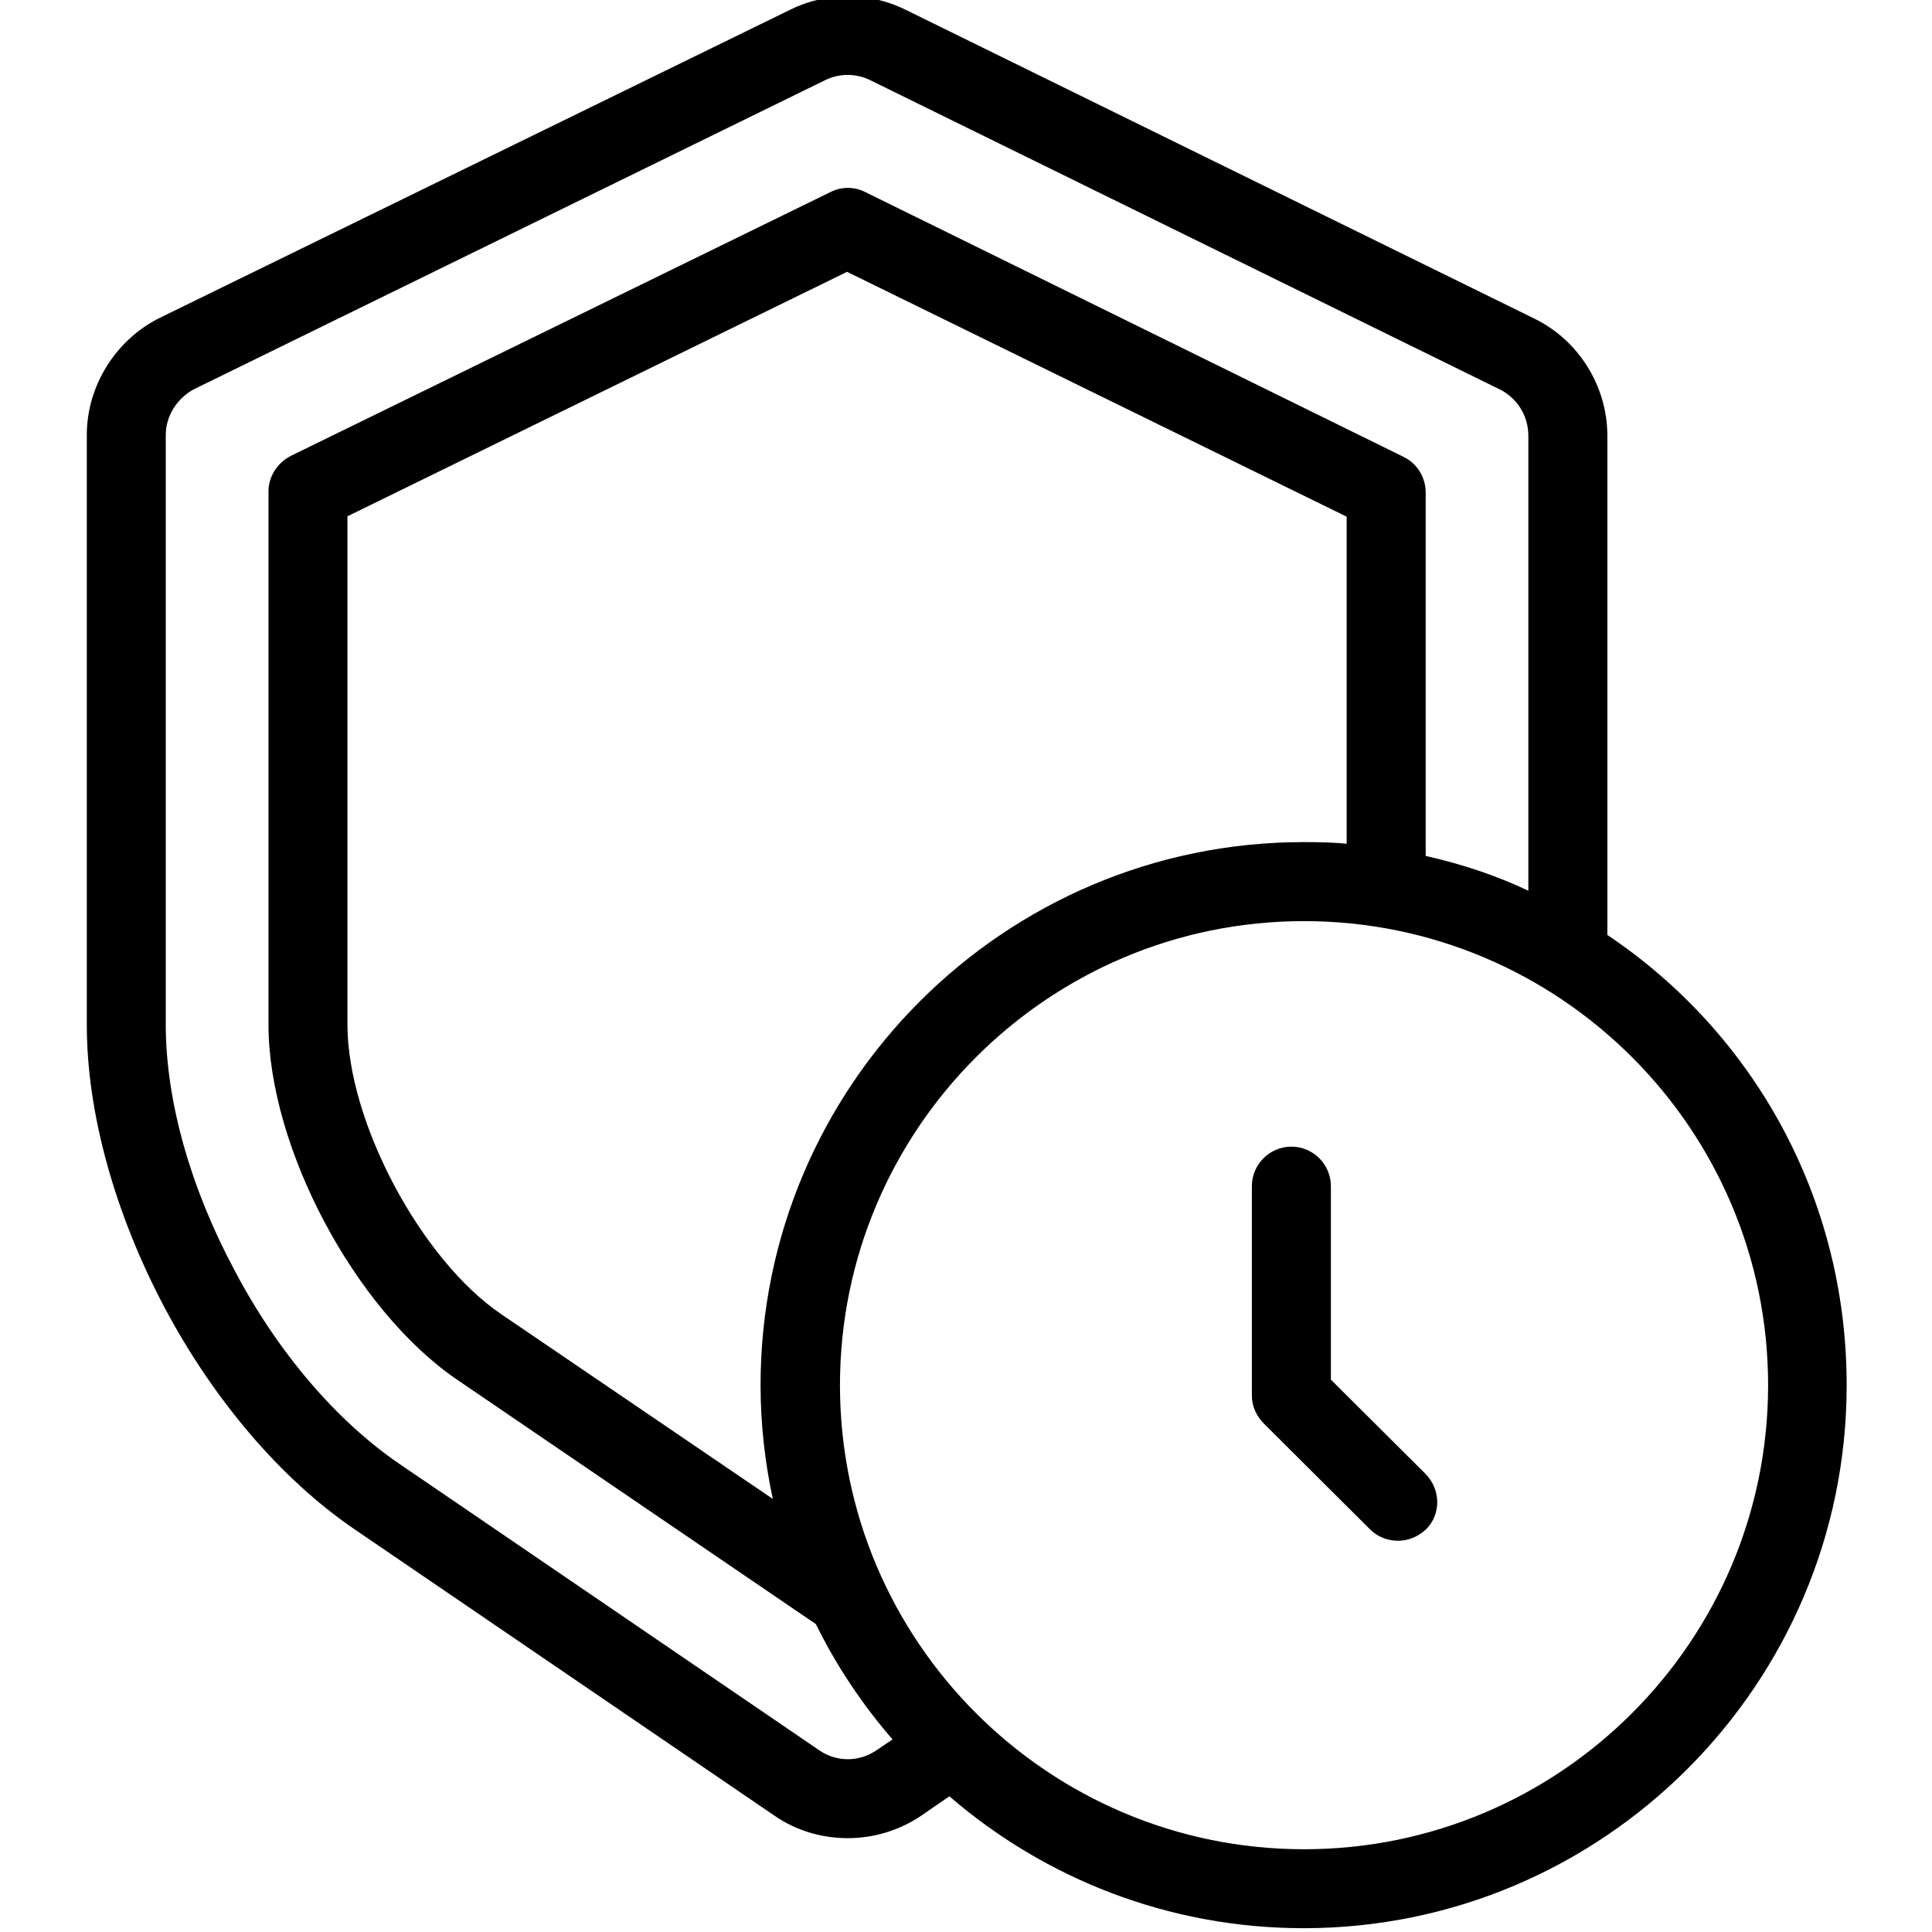 <?xml version="1.0" encoding="UTF-8"?> <svg xmlns="http://www.w3.org/2000/svg" width="30" height="30" viewBox="0 0 30 30" fill="none"> <g clip-path="url(#clip0)"> <path d="M24.959 14.518V6.766C24.959 5.999 24.517 5.288 23.831 4.95L14.055 0.148C13.497 -0.127 12.834 -0.127 12.276 0.148L2.488 4.932C1.802 5.269 1.348 5.987 1.348 6.753V15.916C1.348 17.283 1.783 18.841 2.55 20.294C3.322 21.748 4.371 22.974 5.506 23.747L12.025 28.193C12.362 28.427 12.761 28.543 13.165 28.543C13.57 28.543 13.969 28.421 14.306 28.193L14.742 27.893C16.22 29.169 18.145 29.941 20.243 29.941C24.891 29.941 28.675 26.157 28.675 21.509C28.675 18.602 27.228 16.038 24.959 14.518ZM13.165 27.317C13.006 27.317 12.847 27.268 12.718 27.176L6.199 22.729C5.23 22.067 4.31 21 3.635 19.712C2.954 18.436 2.574 17.087 2.574 15.91V6.753C2.574 6.453 2.758 6.171 3.028 6.036L12.81 1.246C13.031 1.136 13.294 1.136 13.515 1.246L23.291 6.048C23.561 6.183 23.732 6.459 23.732 6.766V13.831C23.242 13.598 22.69 13.414 22.138 13.291V7.649C22.138 7.416 22.009 7.201 21.8 7.097L13.435 2.982C13.264 2.896 13.067 2.896 12.896 2.982L4.518 7.078C4.31 7.183 4.169 7.397 4.169 7.63V15.91C4.169 17.817 5.512 20.337 7.088 21.417L12.669 25.219C12.988 25.869 13.392 26.47 13.859 27.01L13.613 27.176C13.478 27.268 13.325 27.317 13.165 27.317ZM20.911 13.101C20.727 13.082 20.47 13.076 20.243 13.076C15.594 13.076 11.81 16.86 11.81 21.509C11.81 22.116 11.878 22.705 12 23.275L7.781 20.405C6.536 19.559 5.395 17.418 5.395 15.91V8.017L13.153 4.221L20.911 8.023V13.101ZM20.249 28.715C16.275 28.715 13.043 25.483 13.043 21.509C13.043 17.535 16.275 14.303 20.249 14.303C24.223 14.303 27.455 17.535 27.455 21.509C27.455 25.483 24.223 28.715 20.249 28.715Z" fill="black"></path> <path d="M20.666 21.423V18.418C20.666 18.081 20.39 17.805 20.053 17.805C19.715 17.805 19.439 18.081 19.439 18.418V21.674C19.439 21.84 19.513 21.993 19.63 22.11L21.273 23.747C21.396 23.87 21.555 23.925 21.709 23.925C21.862 23.925 22.021 23.864 22.144 23.747C22.383 23.508 22.371 23.122 22.132 22.883L20.666 21.423Z" fill="black"></path> </g> <defs> <clipPath id="clip0"> <rect width="30" height="30" fill="white"></rect> </clipPath> </defs> </svg> 
